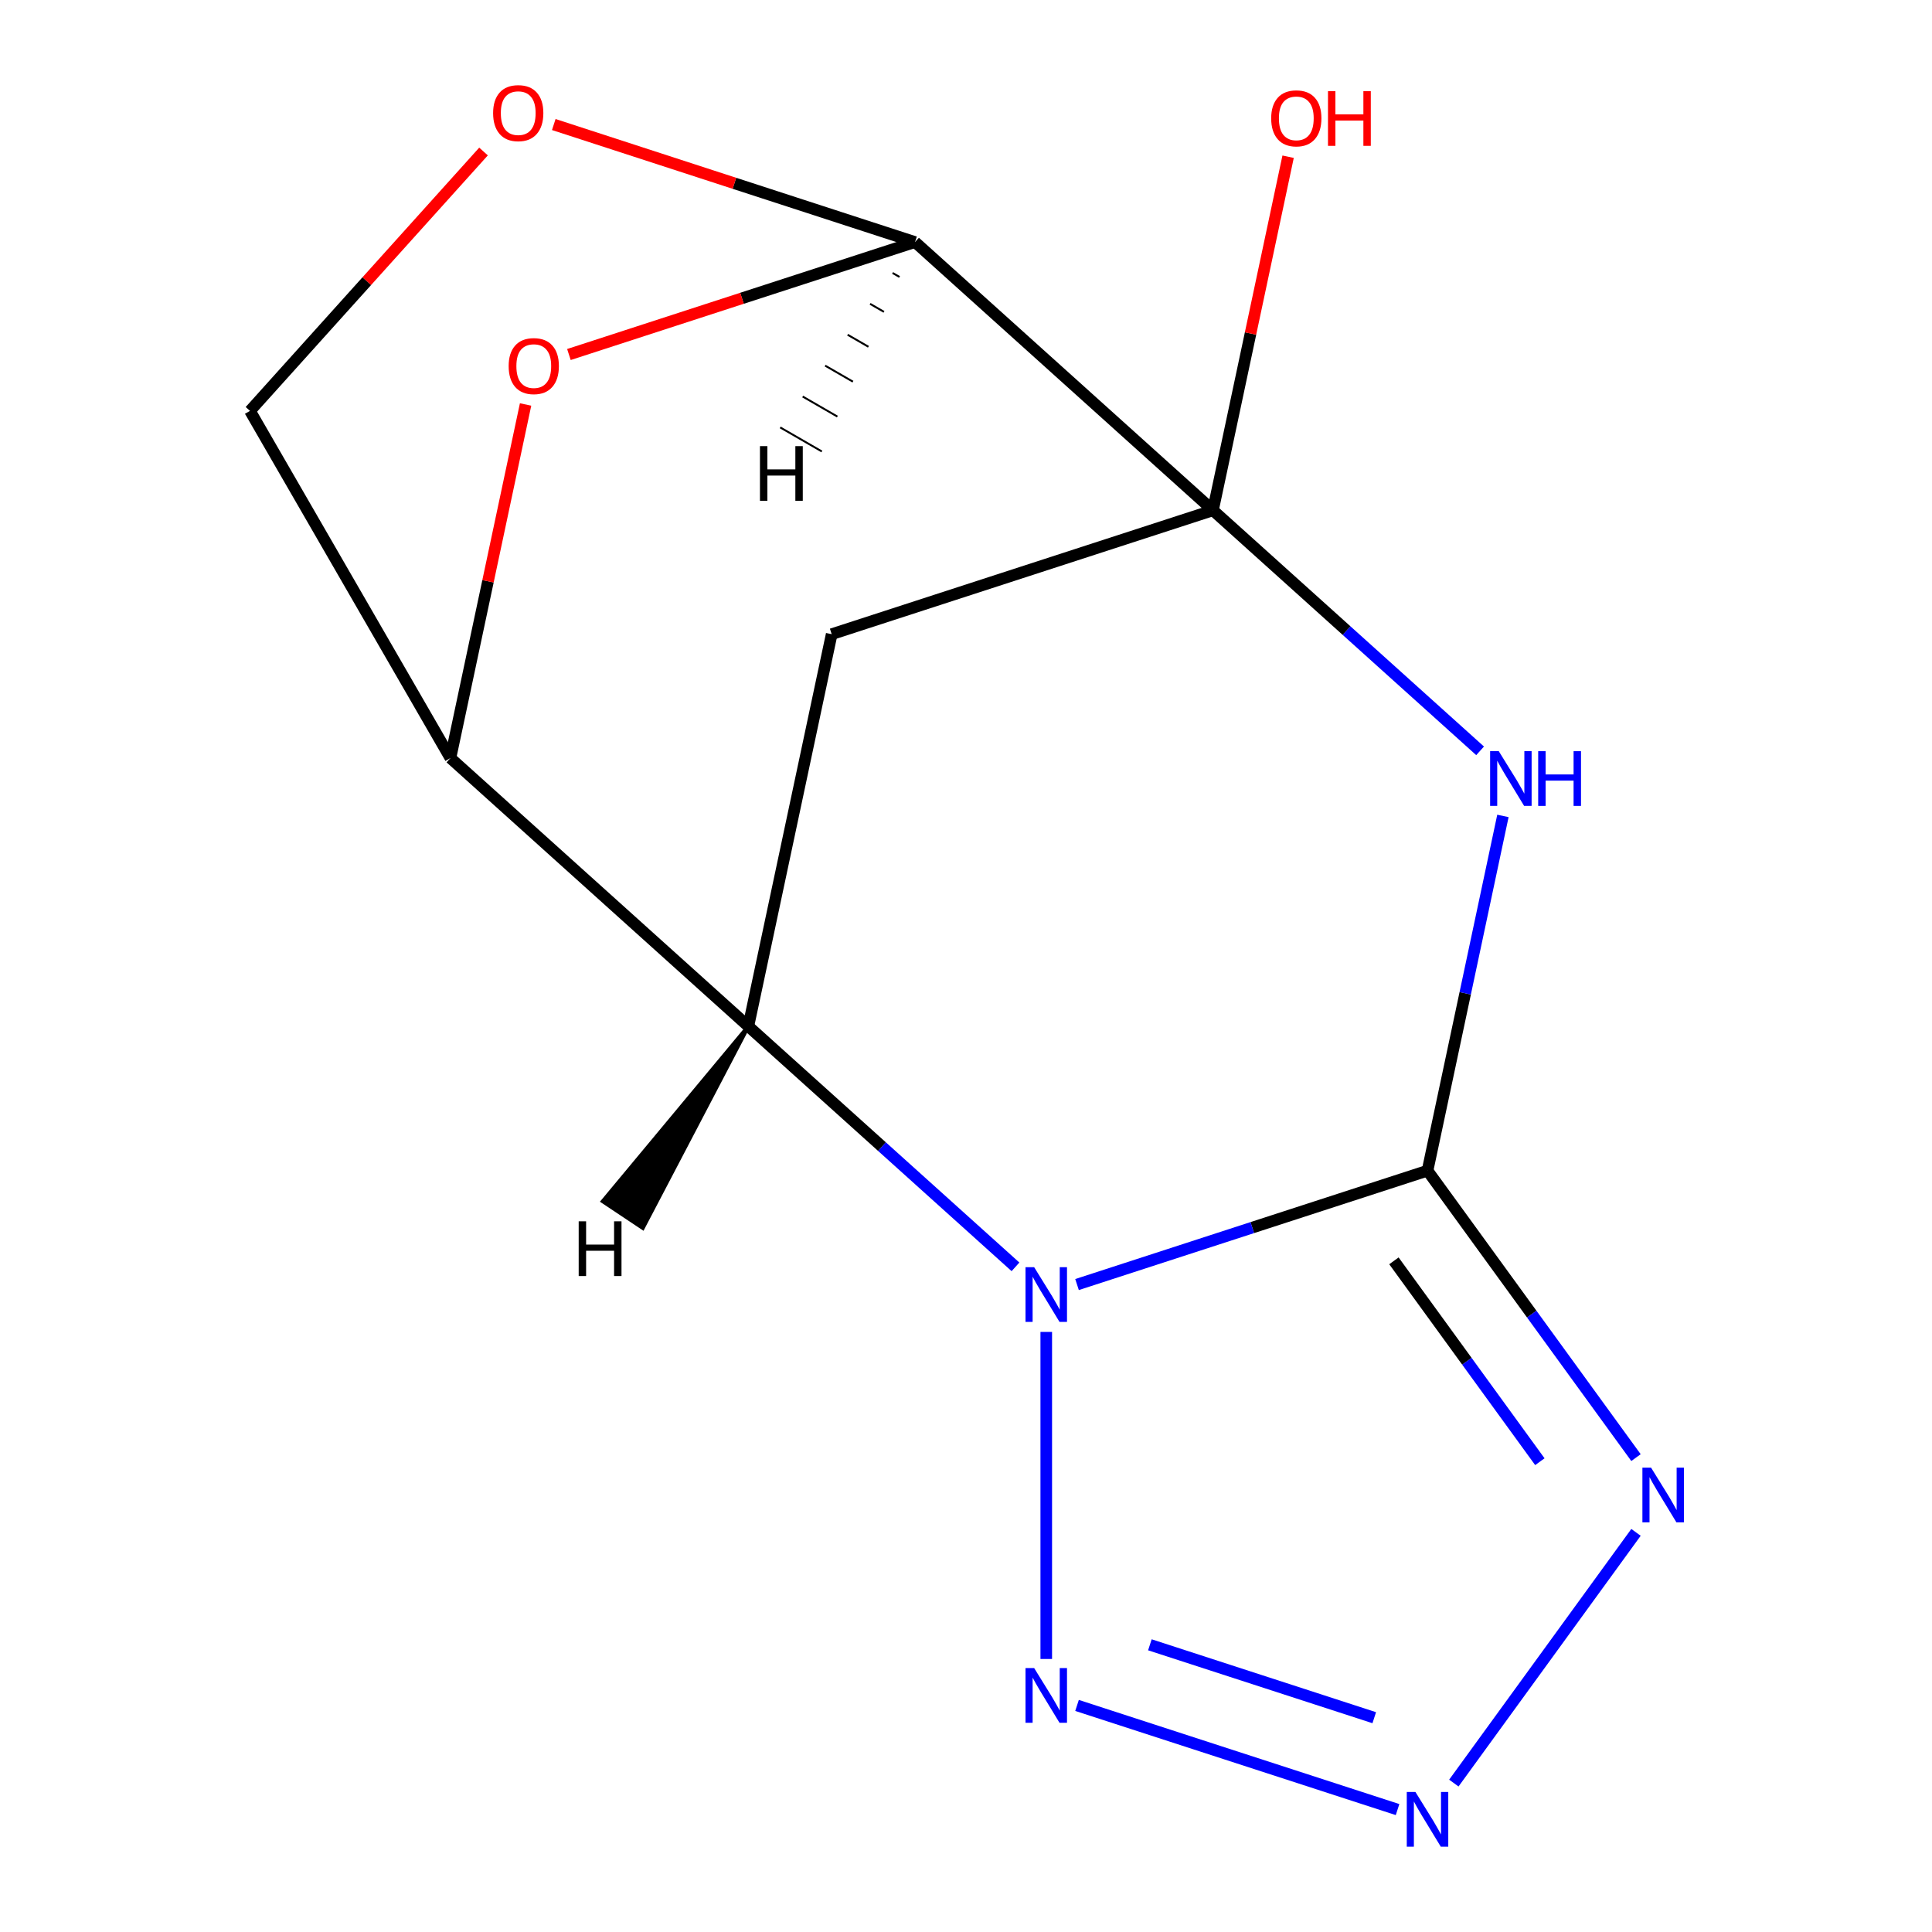 <?xml version='1.0' encoding='iso-8859-1'?>
<svg version='1.1' baseProfile='full'
              xmlns='http://www.w3.org/2000/svg'
                      xmlns:rdkit='http://www.rdkit.org/xml'
                      xmlns:xlink='http://www.w3.org/1999/xlink'
                  xml:space='preserve'
width='1000px' height='1000px' viewBox='0 0 1000 1000'>
<!-- END OF HEADER -->
<rect style='opacity:1.0;fill:#FFFFFF;stroke:none' width='1000' height='1000' x='0' y='0'> </rect>
<path class='bond-0' d='M 738.882,605.936 L 648.175,635.408' style='fill:none;fill-rule:evenodd;stroke:#000000;stroke-width:6px;stroke-linecap:butt;stroke-linejoin:miter;stroke-opacity:1' />
<path class='bond-0' d='M 648.175,635.408 L 557.468,664.881' style='fill:none;fill-rule:evenodd;stroke:#0000FF;stroke-width:6px;stroke-linecap:butt;stroke-linejoin:miter;stroke-opacity:1' />
<path class='bond-1' d='M 738.882,605.936 L 758.396,514.128' style='fill:none;fill-rule:evenodd;stroke:#000000;stroke-width:6px;stroke-linecap:butt;stroke-linejoin:miter;stroke-opacity:1' />
<path class='bond-1' d='M 758.396,514.128 L 777.91,422.32' style='fill:none;fill-rule:evenodd;stroke:#0000FF;stroke-width:6px;stroke-linecap:butt;stroke-linejoin:miter;stroke-opacity:1' />
<path class='bond-4' d='M 738.882,605.936 L 792.835,680.196' style='fill:none;fill-rule:evenodd;stroke:#000000;stroke-width:6px;stroke-linecap:butt;stroke-linejoin:miter;stroke-opacity:1' />
<path class='bond-4' d='M 792.835,680.196 L 846.789,754.457' style='fill:none;fill-rule:evenodd;stroke:#0000FF;stroke-width:6px;stroke-linecap:butt;stroke-linejoin:miter;stroke-opacity:1' />
<path class='bond-4' d='M 721.494,652.607 L 759.262,704.589' style='fill:none;fill-rule:evenodd;stroke:#000000;stroke-width:6px;stroke-linecap:butt;stroke-linejoin:miter;stroke-opacity:1' />
<path class='bond-4' d='M 759.262,704.589 L 797.029,756.571' style='fill:none;fill-rule:evenodd;stroke:#0000FF;stroke-width:6px;stroke-linecap:butt;stroke-linejoin:miter;stroke-opacity:1' />
<path class='bond-3' d='M 525.613,655.715 L 456.476,593.464' style='fill:none;fill-rule:evenodd;stroke:#0000FF;stroke-width:6px;stroke-linecap:butt;stroke-linejoin:miter;stroke-opacity:1' />
<path class='bond-3' d='M 456.476,593.464 L 387.34,531.213' style='fill:none;fill-rule:evenodd;stroke:#000000;stroke-width:6px;stroke-linecap:butt;stroke-linejoin:miter;stroke-opacity:1' />
<path class='bond-5' d='M 541.54,689.403 L 541.54,858.689' style='fill:none;fill-rule:evenodd;stroke:#0000FF;stroke-width:6px;stroke-linecap:butt;stroke-linejoin:miter;stroke-opacity:1' />
<path class='bond-2' d='M 766.095,388.632 L 696.959,326.381' style='fill:none;fill-rule:evenodd;stroke:#0000FF;stroke-width:6px;stroke-linecap:butt;stroke-linejoin:miter;stroke-opacity:1' />
<path class='bond-2' d='M 696.959,326.381 L 627.822,264.13' style='fill:none;fill-rule:evenodd;stroke:#000000;stroke-width:6px;stroke-linecap:butt;stroke-linejoin:miter;stroke-opacity:1' />
<path class='bond-7' d='M 627.822,264.13 L 430.481,328.25' style='fill:none;fill-rule:evenodd;stroke:#000000;stroke-width:6px;stroke-linecap:butt;stroke-linejoin:miter;stroke-opacity:1' />
<path class='bond-8' d='M 627.822,264.13 L 473.622,125.288' style='fill:none;fill-rule:evenodd;stroke:#000000;stroke-width:6px;stroke-linecap:butt;stroke-linejoin:miter;stroke-opacity:1' />
<path class='bond-13' d='M 627.822,264.13 L 647.273,172.623' style='fill:none;fill-rule:evenodd;stroke:#000000;stroke-width:6px;stroke-linecap:butt;stroke-linejoin:miter;stroke-opacity:1' />
<path class='bond-13' d='M 647.273,172.623 L 666.724,81.115' style='fill:none;fill-rule:evenodd;stroke:#FF0000;stroke-width:6px;stroke-linecap:butt;stroke-linejoin:miter;stroke-opacity:1' />
<path class='bond-9' d='M 387.34,531.213 L 233.14,392.371' style='fill:none;fill-rule:evenodd;stroke:#000000;stroke-width:6px;stroke-linecap:butt;stroke-linejoin:miter;stroke-opacity:1' />
<path class='bond-15' d='M 387.34,531.213 L 430.481,328.25' style='fill:none;fill-rule:evenodd;stroke:#000000;stroke-width:6px;stroke-linecap:butt;stroke-linejoin:miter;stroke-opacity:1' />
<path class='bond-18' d='M 387.34,531.213 L 311.994,621.788 L 332.712,635.599 Z' style='fill:#000000;fill-rule:evenodd;fill-opacity:1;stroke:#000000;stroke-width:2px;stroke-linecap:butt;stroke-linejoin:miter;stroke-opacity:1;' />
<path class='bond-6' d='M 846.789,793.152 L 752.504,922.923' style='fill:none;fill-rule:evenodd;stroke:#0000FF;stroke-width:6px;stroke-linecap:butt;stroke-linejoin:miter;stroke-opacity:1' />
<path class='bond-14' d='M 557.468,882.728 L 723.373,936.634' style='fill:none;fill-rule:evenodd;stroke:#0000FF;stroke-width:6px;stroke-linecap:butt;stroke-linejoin:miter;stroke-opacity:1' />
<path class='bond-14' d='M 595.178,851.346 L 711.311,889.08' style='fill:none;fill-rule:evenodd;stroke:#0000FF;stroke-width:6px;stroke-linecap:butt;stroke-linejoin:miter;stroke-opacity:1' />
<path class='bond-10' d='M 473.622,125.288 L 384.045,154.393' style='fill:none;fill-rule:evenodd;stroke:#000000;stroke-width:6px;stroke-linecap:butt;stroke-linejoin:miter;stroke-opacity:1' />
<path class='bond-10' d='M 384.045,154.393 L 294.468,183.498' style='fill:none;fill-rule:evenodd;stroke:#FF0000;stroke-width:6px;stroke-linecap:butt;stroke-linejoin:miter;stroke-opacity:1' />
<path class='bond-11' d='M 473.622,125.288 L 380.128,94.873' style='fill:none;fill-rule:evenodd;stroke:#000000;stroke-width:6px;stroke-linecap:butt;stroke-linejoin:miter;stroke-opacity:1' />
<path class='bond-11' d='M 380.128,94.873 L 286.633,64.458' style='fill:none;fill-rule:evenodd;stroke:#FF0000;stroke-width:6px;stroke-linecap:butt;stroke-linejoin:miter;stroke-opacity:1' />
<path class='bond-19' d='M 461.99,141.278 L 465.584,143.353' style='fill:none;fill-rule:evenodd;stroke:#000000;stroke-width:1.0px;stroke-linecap:butt;stroke-linejoin:miter;stroke-opacity:1' />
<path class='bond-19' d='M 450.358,157.268 L 457.545,161.419' style='fill:none;fill-rule:evenodd;stroke:#000000;stroke-width:1.0px;stroke-linecap:butt;stroke-linejoin:miter;stroke-opacity:1' />
<path class='bond-19' d='M 438.726,173.258 L 449.507,179.485' style='fill:none;fill-rule:evenodd;stroke:#000000;stroke-width:1.0px;stroke-linecap:butt;stroke-linejoin:miter;stroke-opacity:1' />
<path class='bond-19' d='M 427.094,189.248 L 441.469,197.551' style='fill:none;fill-rule:evenodd;stroke:#000000;stroke-width:1.0px;stroke-linecap:butt;stroke-linejoin:miter;stroke-opacity:1' />
<path class='bond-19' d='M 415.462,205.239 L 433.43,215.617' style='fill:none;fill-rule:evenodd;stroke:#000000;stroke-width:1.0px;stroke-linecap:butt;stroke-linejoin:miter;stroke-opacity:1' />
<path class='bond-19' d='M 403.831,221.229 L 425.392,233.682' style='fill:none;fill-rule:evenodd;stroke:#000000;stroke-width:1.0px;stroke-linecap:butt;stroke-linejoin:miter;stroke-opacity:1' />
<path class='bond-12' d='M 233.14,392.371 L 129.391,212.673' style='fill:none;fill-rule:evenodd;stroke:#000000;stroke-width:6px;stroke-linecap:butt;stroke-linejoin:miter;stroke-opacity:1' />
<path class='bond-16' d='M 233.14,392.371 L 252.59,300.863' style='fill:none;fill-rule:evenodd;stroke:#000000;stroke-width:6px;stroke-linecap:butt;stroke-linejoin:miter;stroke-opacity:1' />
<path class='bond-16' d='M 252.59,300.863 L 272.041,209.355' style='fill:none;fill-rule:evenodd;stroke:#FF0000;stroke-width:6px;stroke-linecap:butt;stroke-linejoin:miter;stroke-opacity:1' />
<path class='bond-17' d='M 250.273,78.42 L 189.832,145.546' style='fill:none;fill-rule:evenodd;stroke:#FF0000;stroke-width:6px;stroke-linecap:butt;stroke-linejoin:miter;stroke-opacity:1' />
<path class='bond-17' d='M 189.832,145.546 L 129.391,212.673' style='fill:none;fill-rule:evenodd;stroke:#000000;stroke-width:6px;stroke-linecap:butt;stroke-linejoin:miter;stroke-opacity:1' />
<path  class='atom-1' d='M 535.28 655.896
L 544.56 670.896
Q 545.48 672.376, 546.96 675.056
Q 548.44 677.736, 548.52 677.896
L 548.52 655.896
L 552.28 655.896
L 552.28 684.216
L 548.4 684.216
L 538.44 667.816
Q 537.28 665.896, 536.04 663.696
Q 534.84 661.496, 534.48 660.816
L 534.48 684.216
L 530.8 684.216
L 530.8 655.896
L 535.28 655.896
' fill='#0000FF'/>
<path  class='atom-2' d='M 775.763 388.813
L 785.043 403.813
Q 785.963 405.293, 787.443 407.973
Q 788.923 410.653, 789.003 410.813
L 789.003 388.813
L 792.763 388.813
L 792.763 417.133
L 788.883 417.133
L 778.923 400.733
Q 777.763 398.813, 776.523 396.613
Q 775.323 394.413, 774.963 393.733
L 774.963 417.133
L 771.283 417.133
L 771.283 388.813
L 775.763 388.813
' fill='#0000FF'/>
<path  class='atom-2' d='M 796.163 388.813
L 800.003 388.813
L 800.003 400.853
L 814.483 400.853
L 814.483 388.813
L 818.323 388.813
L 818.323 417.133
L 814.483 417.133
L 814.483 404.053
L 800.003 404.053
L 800.003 417.133
L 796.163 417.133
L 796.163 388.813
' fill='#0000FF'/>
<path  class='atom-5' d='M 854.586 759.644
L 863.866 774.644
Q 864.786 776.124, 866.266 778.804
Q 867.746 781.484, 867.826 781.644
L 867.826 759.644
L 871.586 759.644
L 871.586 787.964
L 867.706 787.964
L 857.746 771.564
Q 856.586 769.644, 855.346 767.444
Q 854.146 765.244, 853.786 764.564
L 853.786 787.964
L 850.106 787.964
L 850.106 759.644
L 854.586 759.644
' fill='#0000FF'/>
<path  class='atom-6' d='M 535.28 863.393
L 544.56 878.393
Q 545.48 879.873, 546.96 882.553
Q 548.44 885.233, 548.52 885.393
L 548.52 863.393
L 552.28 863.393
L 552.28 891.713
L 548.4 891.713
L 538.44 875.313
Q 537.28 873.393, 536.04 871.193
Q 534.84 868.993, 534.48 868.313
L 534.48 891.713
L 530.8 891.713
L 530.8 863.393
L 535.28 863.393
' fill='#0000FF'/>
<path  class='atom-7' d='M 732.622 927.513
L 741.902 942.513
Q 742.822 943.993, 744.302 946.673
Q 745.782 949.353, 745.862 949.513
L 745.862 927.513
L 749.622 927.513
L 749.622 955.833
L 745.742 955.833
L 735.782 939.433
Q 734.622 937.513, 733.382 935.313
Q 732.182 933.113, 731.822 932.433
L 731.822 955.833
L 728.142 955.833
L 728.142 927.513
L 732.622 927.513
' fill='#0000FF'/>
<path  class='atom-11' d='M 263.281 189.488
Q 263.281 182.688, 266.641 178.888
Q 270.001 175.088, 276.281 175.088
Q 282.561 175.088, 285.921 178.888
Q 289.281 182.688, 289.281 189.488
Q 289.281 196.368, 285.881 200.288
Q 282.481 204.168, 276.281 204.168
Q 270.041 204.168, 266.641 200.288
Q 263.281 196.408, 263.281 189.488
M 276.281 200.968
Q 280.601 200.968, 282.921 198.088
Q 285.281 195.168, 285.281 189.488
Q 285.281 183.928, 282.921 181.128
Q 280.601 178.288, 276.281 178.288
Q 271.961 178.288, 269.601 181.088
Q 267.281 183.888, 267.281 189.488
Q 267.281 195.208, 269.601 198.088
Q 271.961 200.968, 276.281 200.968
' fill='#FF0000'/>
<path  class='atom-12' d='M 255.234 58.552
Q 255.234 51.752, 258.594 47.952
Q 261.954 44.152, 268.234 44.152
Q 274.514 44.152, 277.874 47.952
Q 281.234 51.752, 281.234 58.552
Q 281.234 65.432, 277.834 69.352
Q 274.434 73.232, 268.234 73.232
Q 261.994 73.232, 258.594 69.352
Q 255.234 65.472, 255.234 58.552
M 268.234 70.032
Q 272.554 70.032, 274.874 67.152
Q 277.234 64.232, 277.234 58.552
Q 277.234 52.992, 274.874 50.192
Q 272.554 47.352, 268.234 47.352
Q 263.914 47.352, 261.554 50.152
Q 259.234 52.952, 259.234 58.552
Q 259.234 64.272, 261.554 67.152
Q 263.914 70.032, 268.234 70.032
' fill='#FF0000'/>
<path  class='atom-14' d='M 657.964 61.248
Q 657.964 54.447, 661.324 50.648
Q 664.684 46.847, 670.964 46.847
Q 677.244 46.847, 680.604 50.648
Q 683.964 54.447, 683.964 61.248
Q 683.964 68.127, 680.564 72.047
Q 677.164 75.927, 670.964 75.927
Q 664.724 75.927, 661.324 72.047
Q 657.964 68.168, 657.964 61.248
M 670.964 72.728
Q 675.284 72.728, 677.604 69.847
Q 679.964 66.927, 679.964 61.248
Q 679.964 55.688, 677.604 52.888
Q 675.284 50.047, 670.964 50.047
Q 666.644 50.047, 664.284 52.847
Q 661.964 55.648, 661.964 61.248
Q 661.964 66.968, 664.284 69.847
Q 666.644 72.728, 670.964 72.728
' fill='#FF0000'/>
<path  class='atom-14' d='M 687.364 47.167
L 691.204 47.167
L 691.204 59.208
L 705.684 59.208
L 705.684 47.167
L 709.524 47.167
L 709.524 75.487
L 705.684 75.487
L 705.684 62.407
L 691.204 62.407
L 691.204 75.487
L 687.364 75.487
L 687.364 47.167
' fill='#FF0000'/>
<path  class='atom-15' d='M 299.528 632.152
L 303.368 632.152
L 303.368 644.192
L 317.848 644.192
L 317.848 632.152
L 321.688 632.152
L 321.688 660.472
L 317.848 660.472
L 317.848 647.392
L 303.368 647.392
L 303.368 660.472
L 299.528 660.472
L 299.528 632.152
' fill='#000000'/>
<path  class='atom-16' d='M 393.355 230.914
L 397.195 230.914
L 397.195 242.954
L 411.675 242.954
L 411.675 230.914
L 415.515 230.914
L 415.515 259.234
L 411.675 259.234
L 411.675 246.154
L 397.195 246.154
L 397.195 259.234
L 393.355 259.234
L 393.355 230.914
' fill='#000000'/>
</svg>
